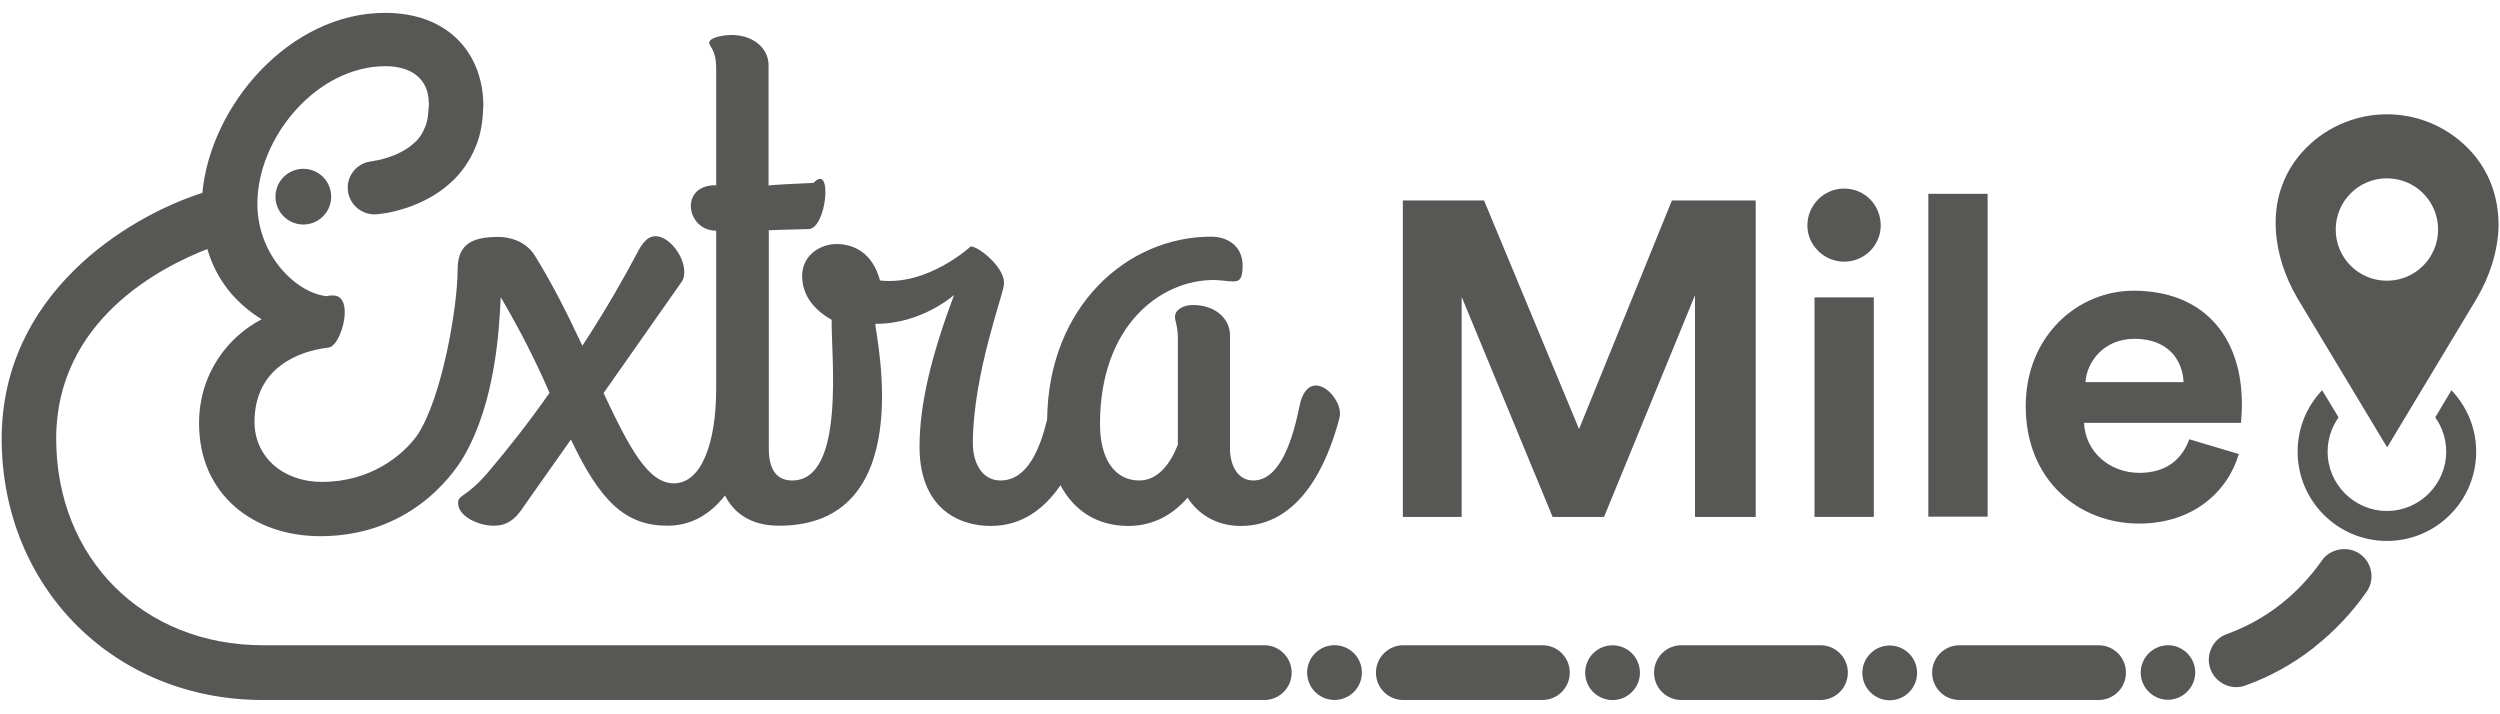 <?xml version="1.0" encoding="utf-8"?>
<!-- Generator: Adobe Illustrator 23.0.1, SVG Export Plug-In . SVG Version: 6.00 Build 0)  -->
<svg version="1.1" id="Layer_1" xmlns="http://www.w3.org/2000/svg" xmlns:xlink="http://www.w3.org/1999/xlink" x="0px" y="0px"
	 width="1050px" height="300px" viewBox="0 0 1050 300" style="enable-background:new 0 0 1050 300;" xml:space="preserve">
<style type="text/css">
	.st0{fill:#575756;}
</style>
<g>
	<path class="st0" d="M416.1,220.9c13.2,0,22.6-7.3,29.3-17.1c5.6,10.5,15.2,17.1,28.5,17.1c11,0,19.1-5.2,24.9-11.9
		c4.3,6.9,12.1,11.9,22.3,11.9c24.9,0,36.4-26,41.4-45.1c0.3-1.2,0.3-1.7,0.3-2c0-5.5-5.5-11.9-10.1-11.9c-2.9,0-5.8,2.6-6.9,8.7
		c-2.6,12.7-7.8,31.2-19.4,31.2c-6.9,0-9.8-6.9-9.8-13.3v-47.7c0-6.9-6.1-12.7-15.6-12.7c-4,0-7.5,2-7.5,4.9c0,2,1.2,3.8,1.2,9.3
		v44.5c-3.2,8.1-8.4,15-16.2,15c-10.1,0-16.5-8.7-16.5-23.7c0-41.7,25.7-60.5,47.7-60.5c2.9,0,5.8,0.6,8.4,0.6
		c2.9,0,3.8-1.7,3.8-6.7c0-7.5-5.5-12.1-13.3-12.1c-35,0-68.3,29.1-68.8,76.8c-2.9,11.9-8.1,25.6-19.6,25.6
		c-7.8,0-11.6-7.5-11.6-15.6c0-28.9,13-63.1,13-66.5c1.2-6.7-10.4-16.2-13.9-16.2c0,0-17.9,16.6-38.1,14.3
		c-3.2-11.9-11.3-15.3-18.2-15.3c-7.5,0-14.5,5.2-14.5,13.3c0,8.4,5.2,14.5,12.4,18.5c-0.3,14.8,6,67.5-16.6,67.5
		c-6.1,0-9.8-4.1-9.8-13.3V96.8c0,0-6.3,0,16.8-0.6c7.5-0.3,10.1-28.1,2-19.4c-17.8,0.8-18.8,1.1-18.9,1.1V27.4
		c0-6.9-6.1-12.7-15.6-12.7c-4,0-9.3,1.2-9.3,3.2s2.9,2.6,2.9,11v48.9c-15.6-0.3-12.7,19.1,0,19.1v66.3c0,23-6.2,39.8-17.8,39.8
		c-10.7,0-18.5-14.5-29.5-37.9l32.7-46.6c0.9-1.2,1.2-2.6,1.2-4.3c0-6.7-6.4-15-12.1-15c-3.2,0-5.5,2.6-8.1,7.8
		c-4.9,9.3-12.7,23.1-22.6,38.2c-7.2-15.3-13-26.6-20-37.9c-3.8-6.1-10.7-7.8-15.3-7.8c-12.1,0-17.1,3.8-17.1,13.9
		c0,14.8-6.3,53.4-17,69.5c0,0-0.1,0.1-0.1,0.1c-6,8.3-19.5,19.4-39.9,19.4c-16.2,0-28.3-10.4-28.3-25.2c0-22.9,18.8-29.8,31-31.2
		c3.5-0.3,6.9-8.7,6.9-15c0-3.8-1.4-6.9-4.9-6.9c-0.9,0-1.7,0-2.6,0.3c-12.7-1.2-29.2-17.1-29.2-38.8c0-27.8,24.9-57.8,53.8-57.8
		c10.7,0,18.2,5.2,18.2,15.6l0.1,0l-0.1,0.9c-0.2,3.2-0.4,6.4-1.5,8.9c-1,2.6-2.4,4.9-4.6,6.8c-2.1,2-4.9,3.7-8,5
		c-1.6,0.7-3.2,1.2-4.9,1.7c-0.8,0.3-1.7,0.4-2.5,0.6c-0.8,0.1-1.8,0.3-2.1,0.4l-0.8,0.1c-5.9,0.8-10.2,6.1-9.6,12.1
		c0.6,6.1,6,10.6,12.1,10.1c2-0.2,3.1-0.4,4.5-0.6c1.3-0.3,2.7-0.5,4-0.9c2.6-0.7,5.3-1.5,7.8-2.6c5.1-2.1,10.2-5,14.7-9.1
		c4.5-4,8.2-9.3,10.5-15c2.5-5.7,3.1-11.7,3.3-17.3c0-0.5,0-0.9,0-1.3C202.4,22,188,5.4,161.7,5.4c-40,0-73.3,38.8-76.7,75.6
		c-32,10.3-84.3,42.7-84.3,103.3C0.8,246.8,47.9,294,110.4,294H302h214.5c0,0,0,0,0.1,0H531c6.3,0,11.5-5.1,11.5-11.5
		c0-6.3-5.1-11.5-11.5-11.5h-14.5c0,0-0.1,0-0.1,0H302H110.4c-50.3,0-86.8-36.5-86.8-86.8c0-49.5,43.8-72,63.5-79.6
		c4.2,14.5,13.4,23.7,22.8,29.5c-13.9,7.2-26.3,22.6-26.3,43.7c0,30.1,23.1,47.4,50.9,47.4c37,0,55.2-24.9,60.2-33.3
		c13.6-23.3,15-54.4,15.6-67.1c7.8,13.3,14.5,26.3,20.5,40.2c-8.1,11.6-17.1,23.1-26,33.6c-9.3,10.7-12.4,9-12.4,12.7
		c0,5.5,8.4,9.5,15,9.5c5.2,0,9-2.3,13-8.7l19.4-27.5c12.4,26.3,23.1,36.2,40.5,36.2c10.5,0,18.3-5.2,24.2-12.7
		c4.5,8.9,12.7,12.7,22.7,12.7c58.3,0,41-77.8,40.4-84.8c19.4,0.2,33.1-12.1,33.1-12.1c-9.3,24.9-14.5,45.4-14.5,63.9
		C386.3,213.4,402.5,220.9,416.1,220.9z"/>
	<path class="st0" d="M881.4,271H823c-6.3,0-11.5,5.1-11.5,11.5s5.1,11.5,11.5,11.5h58.4c6.3,0,11.5-5.1,11.5-11.5
		S887.7,271,881.4,271z"/>
	
		<ellipse transform="matrix(0.987 -0.16 0.16 0.987 -35 130.799)" class="st0" cx="793.8" cy="282.5" rx="11.5" ry="11.5"/>
	<path class="st0" d="M764.6,271h-58.4c-6.3,0-11.5,5.1-11.5,11.5s5.1,11.5,11.5,11.5h58.4c6.3,0,11.5-5.1,11.5-11.5
		S770.9,271,764.6,271z"/>
	
		<ellipse transform="matrix(0.383 -0.924 0.924 0.383 156.952 799.878)" class="st0" cx="677" cy="282.5" rx="11.5" ry="11.5"/>
	<path class="st0" d="M647.8,271h-58.4c-6.3,0-11.5,5.1-11.5,11.5s5.1,11.5,11.5,11.5h58.4c6.3,0,11.5-5.1,11.5-11.5
		S654.2,271,647.8,271z"/>
	
		<ellipse transform="matrix(0.383 -0.924 0.924 0.383 84.871 692.001)" class="st0" cx="560.3" cy="282.5" rx="11.5" ry="11.5"/>
	<path class="st0" d="M910.6,271c-0.1,0-0.2,0-0.3,0c-6.3,0.2-11.3,5.4-11.2,11.7c0.1,6.2,5.3,11.2,11.4,11.2h0.3
		c6.3-0.2,11.3-5.4,11.2-11.7C921.9,276,916.7,271,910.6,271z"/>
	<path class="st0" d="M991.1,232.6c-5-3.5-12.5-2.2-15.9,2.8c-5,7.1-10.9,13.4-17.6,18.6c-6.8,5.3-14.3,9.4-22.3,12.3
		c-2.9,1-5.2,3.1-6.5,5.9c-1.3,2.8-1.5,5.9-0.4,8.8c1.6,4.5,6,7.6,10.8,7.6c1.3,0,2.6-0.2,3.9-0.7c10.3-3.7,19.9-9,28.6-15.8
		c0.1-0.1,0.2-0.2,0.3-0.3c8.4-6.6,15.8-14.4,22-23.3C997.6,243.4,996.3,236.2,991.1,232.6z"/>
	<polygon class="st0" points="613.9,124.7 652.1,217.1 673.7,217.1 711.9,124 711.9,217.1 737.4,217.1 737.4,84.2 702.2,84.2 
		663.2,180.2 623.3,84.2 589.2,84.2 589.2,217.1 613.9,217.1 	"/>
	<path class="st0" d="M774.5,109.9c8.6,0,15.4-6.9,15.4-15.2c0-8.6-6.7-15.5-15.4-15.5c-8.4,0-15.4,6.9-15.4,15.5
		C759.1,103,766.1,109.9,774.5,109.9z"/>
	<rect x="762.1" y="124.9" class="st0" width="24.9" height="92.2"/>
	<rect x="809.9" y="81.4" class="st0" width="24.9" height="135.6"/>
	<path class="st0" d="M940.3,190.7l-20.8-6.2c-3,8.2-9.4,14.1-21,14.1c-12.4,0-22.7-8.8-23.2-21h65.9c0-0.4,0.4-4.1,0.4-7.7
		c0-29.6-17-47.8-45.5-47.8c-23.6,0-45.3,19.1-45.3,48.5c0,31.1,22.3,49.3,47.6,49.3C921,219.9,935.6,206.6,940.3,190.7z
		 M896.5,142.3c14.2,0,20.2,9,20.6,18.2h-41.2C876.4,152.1,883.5,142.3,896.5,142.3z"/>
	<circle class="st0" cx="127.4" cy="82.6" r="11.7"/>
	<path class="st0" d="M1022.8,175.3c2.9,4.1,4.6,9,4.6,14.4c0,13.7-11.2,24.9-24.9,24.9c-13.7,0-24.9-11.2-24.9-24.9
		c0-5.3,1.7-10.3,4.6-14.4l-6.9-11.4c-6.4,6.7-10.3,15.8-10.3,25.8c0,20.7,16.8,37.5,37.5,37.5c20.7,0,37.5-16.8,37.5-37.5
		c0-10-4-19.1-10.4-25.8L1022.8,175.3z"/>
	<path class="st0" d="M1036.3,62c-9.3-9.3-21.6-14-33.8-14c-12.2,0-24.5,4.7-33.8,14c-9.3,9.3-13.3,21.1-12.9,33.1
		c0.3,10.3,3.6,20.8,9.2,30.3l37.6,62.5l37.6-62.5c5.6-9.5,8.9-20,9.2-30.3C1049.5,83,1045.6,71.3,1036.3,62z M1002.5,117.9
		c-11.9,0-21.5-9.6-21.5-21.5s9.6-21.5,21.5-21.5c11.9,0,21.5,9.6,21.5,21.5S1014.4,117.9,1002.5,117.9z"/>
</g>
</svg>
